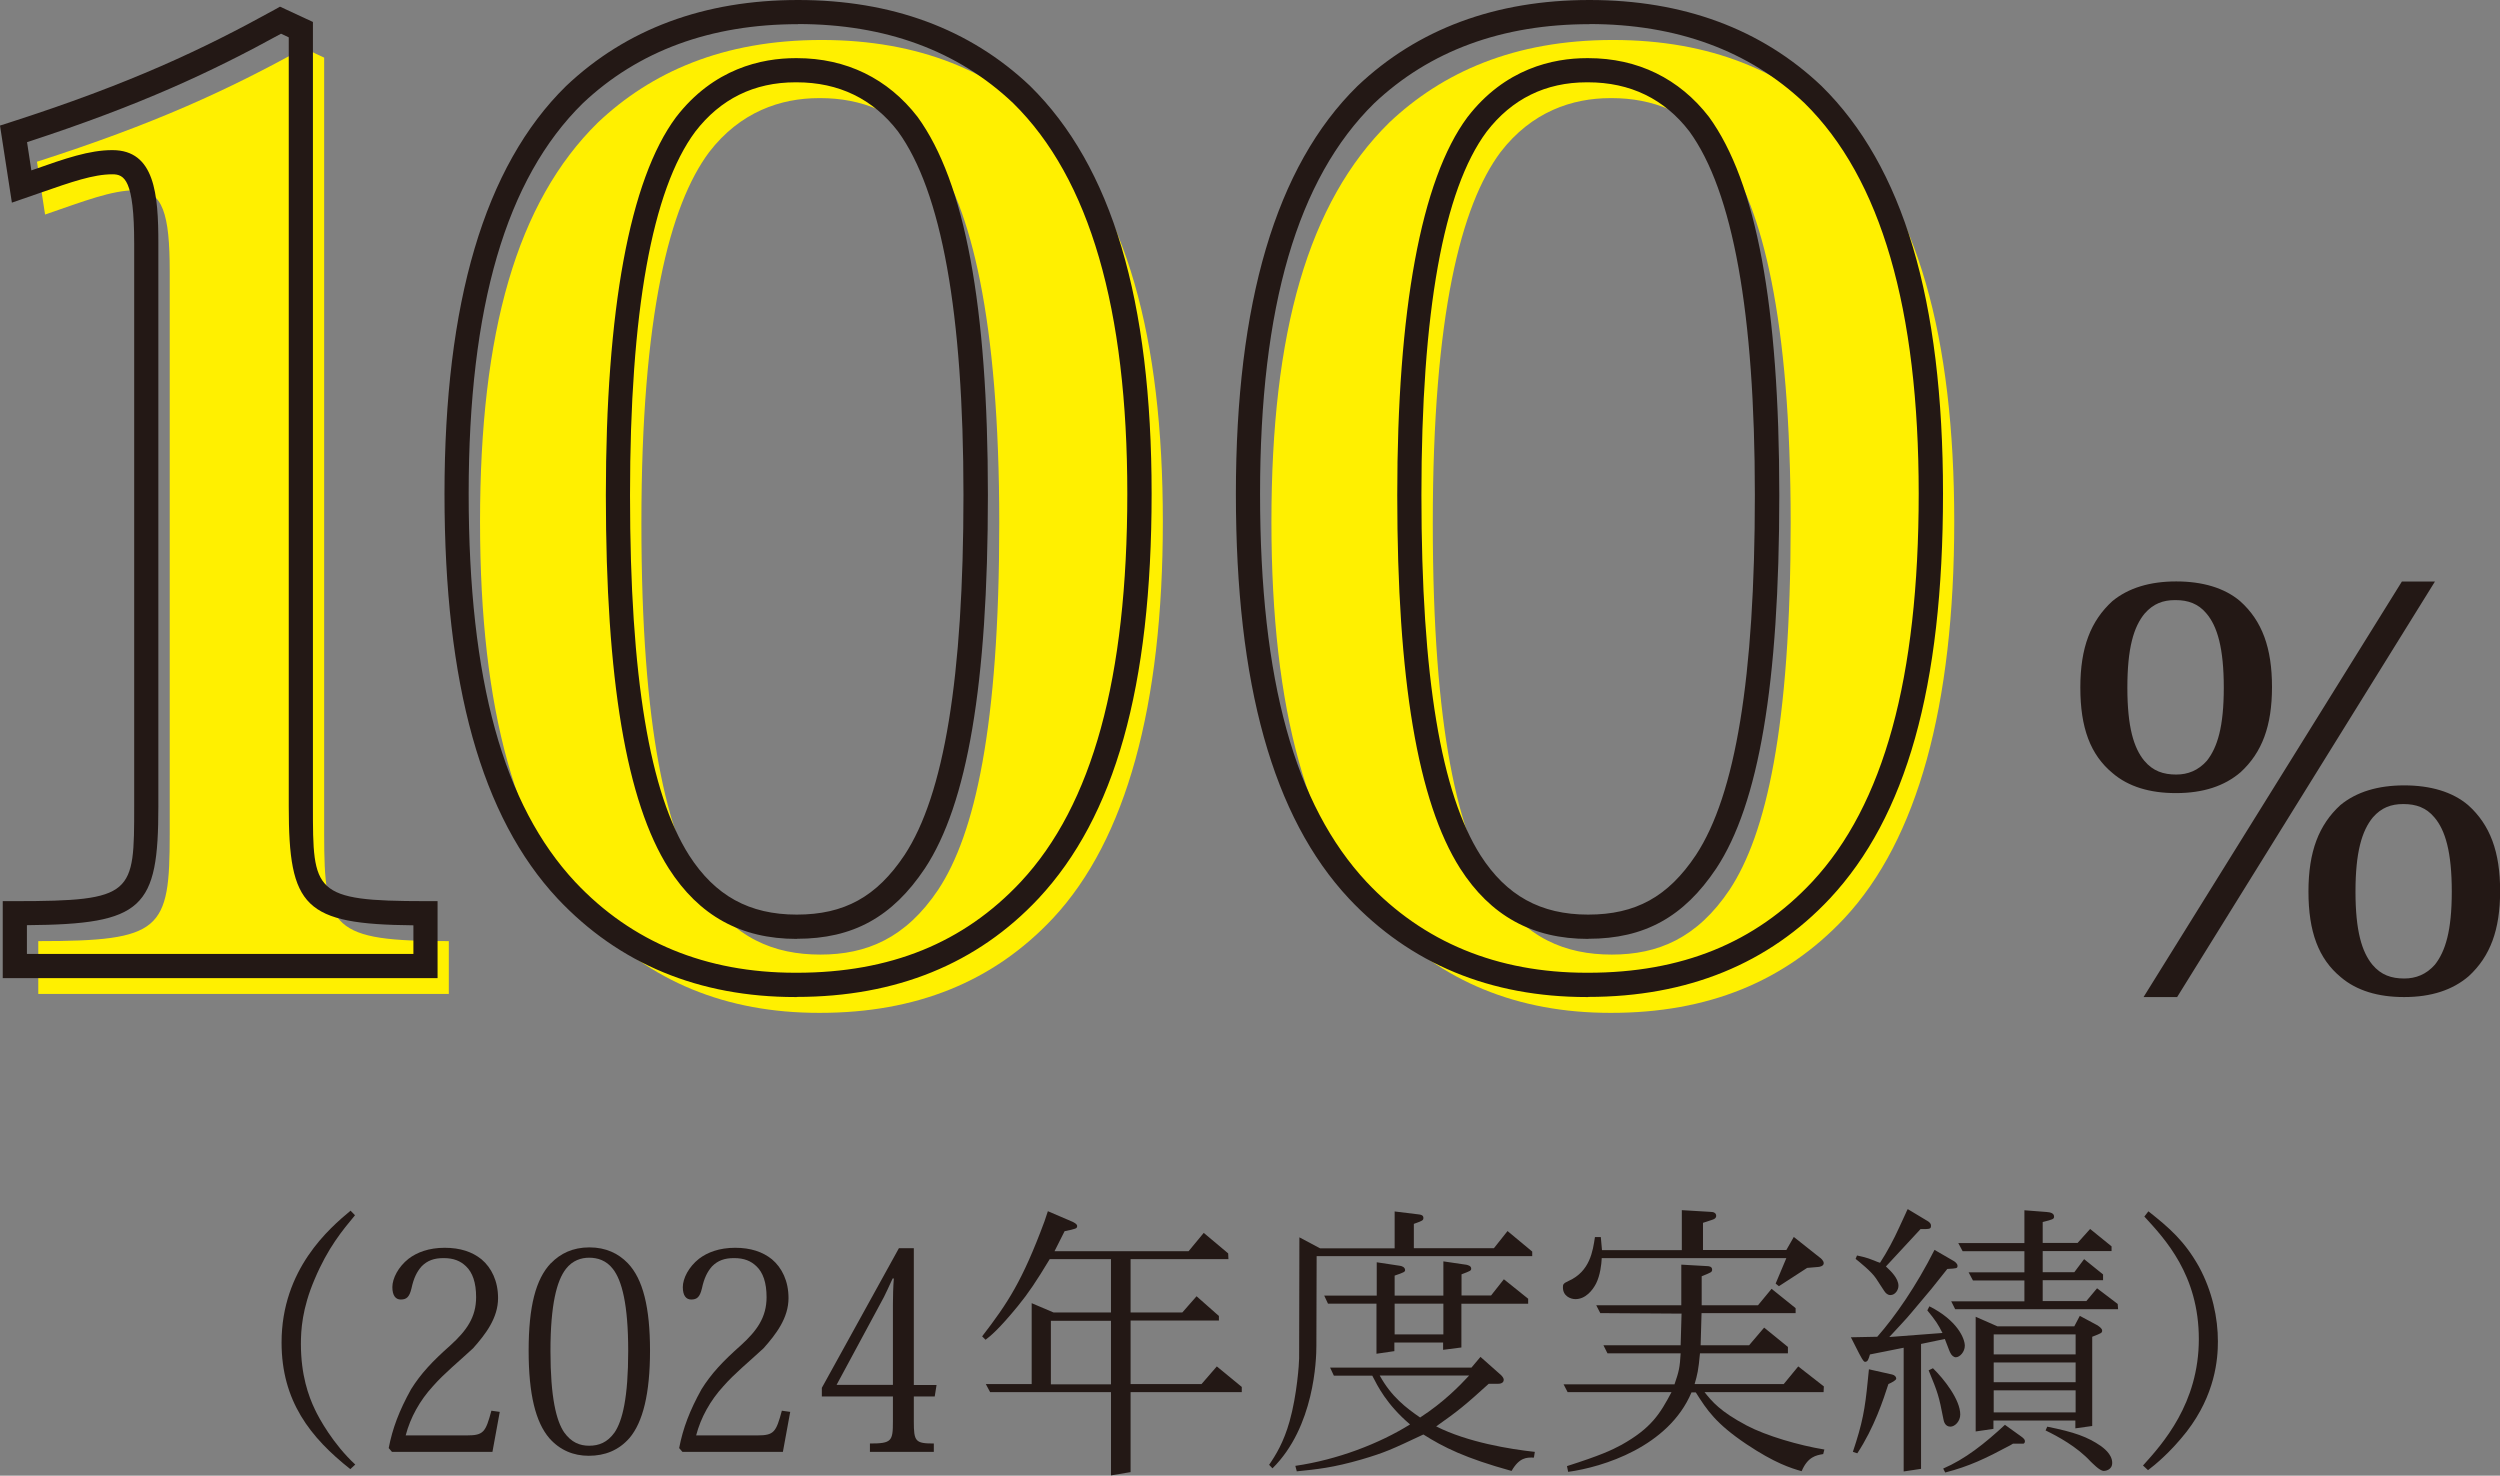 <?xml version="1.0" encoding="UTF-8"?>
<svg id="_レイヤー_2" data-name="レイヤー_2" xmlns="http://www.w3.org/2000/svg" viewBox="0 0 191.34 112.94">
  <rect x="0" y="0" width="191.34" height="112.94" fill="#808080" stroke="none"/>
  <defs>
    <style>
      .cls-1 {
        fill: #231815;
      }

      .cls-2 {
        fill: #fff000;
      }
    </style>
  </defs>
  <g id="_レイヤー_1-2" data-name="レイヤー_1">
    <g>
      <g>
        <path class="cls-1" d="M26.81,112.44c-3.06-2.42-5.26-5.21-5.26-9.69,0-5.61,3.66-8.74,5.28-10.09l.34.35c-.96,1.16-2.07,2.48-3.09,4.9-.96,2.24-1.05,3.9-1.05,4.95,0,2.37.58,3.99,1.07,5.01.31.67,1.4,2.66,3.09,4.22l-.38.35Z"/>
        <path class="cls-1" d="M37.68,111.12h-7.68l-.25-.29c.29-1.51.8-2.86,1.71-4.5.75-1.2,1.62-2.13,3.02-3.37,1.24-1.13,1.96-2.15,1.96-3.68,0-1.11-.27-1.89-.78-2.37-.42-.4-.93-.62-1.71-.62-.72,0-1.24.18-1.69.64-.35.4-.6.89-.77,1.69-.16.66-.38.84-.82.84-.38,0-.64-.29-.64-.95s.45-1.55,1.24-2.17c.64-.49,1.56-.84,2.76-.84s2.11.31,2.82.88c.77.65,1.27,1.67,1.27,2.97,0,1.53-.96,2.77-1.91,3.84-1.14,1.06-2.2,1.91-3.07,2.9-1,1.09-1.73,2.39-2.09,3.77h4.69c1.27,0,1.43-.25,1.87-1.89l.64.09-.56,3.06Z"/>
        <path class="cls-1" d="M42.18,96.67c.71-.73,1.66-1.2,2.93-1.2s2.22.47,2.93,1.2c1.18,1.22,1.71,3.42,1.71,6.7s-.54,5.48-1.58,6.7c-.82.93-1.87,1.35-3.11,1.35-1.16,0-2.2-.42-3.02-1.35-1.04-1.22-1.58-3.33-1.58-6.7s.54-5.48,1.71-6.7ZM43.18,109.63c.55.77,1.2,1.02,1.91,1.02.75,0,1.4-.25,1.95-1.02.6-.89,1.04-2.66,1.04-6.23s-.48-5.39-1.17-6.28c-.51-.66-1.18-.86-1.82-.86-.6,0-1.27.2-1.78.86-.69.89-1.18,2.71-1.18,6.28s.45,5.35,1.05,6.23Z"/>
        <path class="cls-1" d="M59.91,111.12h-7.68l-.25-.29c.29-1.51.8-2.86,1.71-4.5.75-1.2,1.62-2.13,3.02-3.37,1.24-1.13,1.96-2.15,1.96-3.68,0-1.11-.27-1.89-.78-2.37-.42-.4-.93-.62-1.71-.62-.72,0-1.24.18-1.69.64-.35.4-.6.89-.77,1.69-.16.66-.38.84-.82.84-.38,0-.64-.29-.64-.95s.45-1.55,1.24-2.17c.64-.49,1.56-.84,2.76-.84s2.11.31,2.82.88c.77.65,1.27,1.67,1.27,2.97,0,1.53-.96,2.77-1.91,3.84-1.14,1.06-2.2,1.91-3.07,2.9-1,1.09-1.73,2.39-2.09,3.77h4.69c1.27,0,1.43-.25,1.87-1.89l.64.09-.56,3.06Z"/>
        <path class="cls-1" d="M62.9,106.88v-.66l5.9-10.69h1.14v10.47h1.74l-.14.88h-1.6v1.91c0,1.53.11,1.69,1.53,1.69v.64h-4.89v-.64c1.67,0,1.76-.18,1.76-1.69v-1.91h-5.44ZM64.03,105.99h4.31v-6.12c0-.6.02-1.42.07-2.02h-.09c-.2.4-.54,1.24-.98,2l-3.31,6.14Z"/>
        <path class="cls-1" d="M75.16,102.29c1.98-2.57,3.09-4.26,4.78-8.81l.26-.78,1.91.82c.09.05.33.16.33.31,0,.2-.09.22-.96.4l-.77,1.53h10.26l1.16-1.4,1.87,1.57.02.44h-7.49v4.08h3.96l1.09-1.24,1.71,1.51v.35h-6.76v4.86h5.43l1.17-1.35,1.91,1.57v.4h-8.51v6.12l-1.5.25v-6.37h-9.25l-.33-.62h3.51v-6.19l1.67.71h4.4v-4.08h-4.69c-1,1.66-1.64,2.62-2.42,3.57-1.47,1.8-2.13,2.33-2.49,2.6l-.27-.27ZM80.43,105.95h4.6v-4.86h-4.6v4.86Z"/>
        <path class="cls-1" d="M97.12,112.13c.53-.77,1.13-1.75,1.58-3.35.57-2.02.73-4.46.73-4.81l.02-9.27,1.58.84h5.71v-2.82l1.8.22c.22.02.4.07.4.27s-.07.22-.73.46v1.86h6.13l1.04-1.31,1.89,1.57v.35h-16.5l-.02,6.88c0,1.02-.15,6.19-3.36,9.36l-.26-.27ZM117.4,111.56c-.56-.02-1.11-.02-1.71,1.02-3.55-.98-5.22-1.82-6.75-2.79-2.49,1.17-2.91,1.37-4.73,1.91-2.22.64-3.4.75-4.96.91l-.11-.42c3.24-.47,6.44-1.71,8.78-3.17-1.8-1.53-2.49-2.95-2.89-3.73h-2.94l-.29-.62h10.82l.69-.82,1.58,1.4c.11.11.2.24.2.35,0,.29-.33.31-.44.31h-.71c-1.76,1.6-2.34,2.08-4.02,3.26,2.4,1.22,5.69,1.75,7.55,1.95l-.07.44ZM105.37,99.78h-3.73l-.29-.62h4.02v-2.55l1.79.27c.14.02.38.11.38.33,0,.13-.09.18-.8.42v1.53h3.73v-2.62l1.77.26c.07.02.36.07.36.29,0,.16-.05.18-.74.44v1.62h2.26l.98-1.24,1.86,1.49v.38h-5.11v3.35l-1.4.18v-.56h-3.73v.66l-1.37.2v-3.84ZM105.6,105.28c.89,1.62,2.03,2.48,3.09,3.21,1.78-1.15,3.02-2.42,3.75-3.21h-6.84ZM106.74,99.78v2.35h3.73v-2.35h-3.73Z"/>
        <path class="cls-1" d="M122.59,96.3c-.02.47-.12,1.31-.43,1.93-.26.51-.8,1.2-1.58,1.2-.4,0-.96-.25-.96-.89,0-.22,0-.31.45-.51,1.62-.73,1.84-2.28,2-3.35h.45l.09,1h6.11v-3.06l2.18.13c.27,0,.45.09.45.31,0,.09-.03.22-.34.31l-.67.22v2.08h6.38l.57-1,1.98,1.57c.07.04.31.24.31.44,0,.24-.36.29-.45.29l-.82.07-2.16,1.4-.25-.2.82-1.95h-14.15ZM119.68,105.95h8.48c.34-.98.41-1.29.47-2.37h-5.6l-.31-.62h5.91l.07-2.42-6.22-.04-.31-.6h6.51v-3.11l1.93.11c.16,0,.43.02.43.27,0,.2-.09.22-.8.51v2.22h4.31l1.04-1.26,1.84,1.48v.38h-7.2l-.07,2.46h3.71l1.15-1.35,1.82,1.48v.49h-6.73c-.12,1.31-.2,1.62-.41,2.35h6.82l1.11-1.35,1.96,1.53-.02.44h-9.11c.58.73,1.2,1.48,3.22,2.55,1.51.8,4.04,1.53,5.95,1.84l-.09.35c-.54.09-1.18.2-1.65,1.31-.84-.24-2.06-.62-4.24-2.08-2.33-1.57-3-2.59-3.86-3.95h-.33c-1.76,4.17-6.8,5.72-9.44,6.08l-.09-.44c2.56-.82,3.38-1.2,4.16-1.62,2.31-1.29,2.97-2.4,3.84-4.04h-7.95l-.31-.6Z"/>
        <path class="cls-1" d="M143.12,103.66c-.11.38-.17.57-.38.57-.13,0-.33-.42-.44-.62l-.64-1.26,2.02-.04c1.38-1.57,2.98-3.88,4.38-6.65l1.45.84c.09.05.31.2.31.38,0,.2-.07.2-.78.24-.31.4-.4.51-1.22,1.53l-1.53,1.82c-.22.29-1.42,1.57-1.69,1.86l4.07-.31c-.35-.69-.51-.93-1.16-1.73l.16-.31c2.13,1.07,2.71,2.46,2.71,3.02,0,.46-.38.88-.69.88-.15,0-.33-.13-.44-.38-.07-.13-.33-.87-.4-1.02l-1.82.38v9.56l-1.33.2v-9.47l-2.56.51ZM141.81,111.12c.74-2.2.93-3.28,1.14-5.43l.09-.89,1.78.4c.2.05.31.18.31.31s-.35.31-.6.42c-.38,1.18-1.09,3.35-2.38,5.3l-.33-.11ZM147.48,93.42c.22.13.31.24.31.38,0,.27-.07.27-.8.27l-2.65,2.86c.38.35.96.91.96,1.48,0,.31-.24.71-.62.71-.2,0-.35-.13-.48-.33l-.62-.95c-.35-.53-1.31-1.29-1.56-1.49l.11-.26c.38.09.67.13,1.29.38.22.09.25.11.47.18.56-.86,1.04-1.77,1.47-2.71l.53-1.15s.02-.07.12-.25l1.48.89ZM147.95,104.73c.84.82,2.08,2.4,2.08,3.53,0,.53-.42.93-.75.93-.4,0-.51-.38-.54-.58-.35-1.8-.42-2-1.13-3.73l.33-.16ZM148.72,112.4c1.69-.73,3.18-1.91,4.73-3.35l1.24.89c.16.11.29.24.29.35s-.04.18-.11.2h-.8l-.22.13c-1.95,1.04-3.13,1.6-4.97,2.08l-.16-.31ZM149.32,99.6h5.62v-1.6h-3.94l-.33-.62h4.27v-1.62h-4.73l-.33-.62h5.06v-2.51l1.69.13c.29.02.58.09.58.35,0,.2-.09.22-.87.42v1.6h2.67l.96-1.07,1.64,1.33v.36h-5.27v1.62h2.42l.75-1,1.45,1.17v.44h-4.62v1.6h3.34l.82-.98,1.58,1.2.03.4h-12.47l-.31-.62ZM151.21,109.56v-8.78l1.66.73h5.89l.42-.8,1.36.73c.09.07.35.22.35.4s-.07.2-.76.47v6.83l-1.29.18v-.6h-6.27v.64l-1.37.2ZM152.59,102.13v1.53h6.27v-1.53h-6.27ZM152.59,105.79h6.27v-1.51h-6.27v1.51ZM152.59,106.41v1.69h6.27v-1.69h-6.27ZM156.68,109.19c2.09.42,3.09.78,4.11,1.48.14.11.87.6.87,1.29,0,.58-.58.62-.64.62-.33,0-.89-.62-1.02-.73-1.04-1.13-2.53-1.93-3.44-2.37l.13-.29Z"/>
        <path class="cls-1" d="M164.02,112.16c1.51-1.67,4.27-4.75,4.27-9.67s-2.6-7.67-4.17-9.38l.31-.4c1.64,1.29,2.77,2.29,3.86,4.22,1.04,1.91,1.46,3.95,1.46,5.74,0,1.35-.2,4.06-2.39,6.9-1.27,1.62-2.49,2.6-2.96,2.95l-.38-.35Z"/>
      </g>
      <g>
        <g>
          <path class="cls-2" d="M2.82,12.38c9.03-2.9,14.63-5.49,20.43-8.7l1.56.73v59.44c0,7.25.62,8.18,9.54,8.18v4.04H2.93v-4.04c9.44,0,10.06-.83,10.06-8.18V20.77c0-4.35-.52-6.21-2.59-6.21-1.87,0-3.94.83-6.95,1.86l-.62-4.04Z"/>
          <path class="cls-2" d="M62.67,77.52c-7.05,0-12.96-2.38-17.53-7.25-5.6-6.01-8.4-15.84-8.4-30.34s2.8-24.44,9.02-30.55c4.05-3.83,9.54-6.32,17.11-6.32s13.07,2.48,17.11,6.32c6.22,6.11,9.02,16.47,9.02,30.55s-2.8,24.33-8.4,30.34c-4.56,4.87-10.48,7.25-17.84,7.25h-.1ZM62.67,7.51c-2.9,0-6.02,1.04-8.4,4.14-3.01,4.04-5.18,12.43-5.18,28.38s1.97,23.82,4.67,28.06c2.39,3.73,5.5,4.97,9.03,4.97s6.53-1.25,9.02-4.97c2.8-4.24,4.67-12.42,4.67-28.06s-2.18-24.23-5.18-28.38c-2.39-3.11-5.5-4.14-8.5-4.14h-.1Z"/>
          <path class="cls-2" d="M123.24,77.52c-7.05,0-12.96-2.38-17.53-7.25-5.6-6.01-8.4-15.84-8.4-30.34s2.8-24.44,9.02-30.55c4.05-3.83,9.54-6.32,17.11-6.32s13.07,2.48,17.11,6.32c6.22,6.11,9.02,16.47,9.02,30.55s-2.8,24.33-8.4,30.34c-4.56,4.87-10.48,7.25-17.84,7.25h-.1ZM123.24,7.51c-2.9,0-6.02,1.04-8.4,4.14-3.01,4.04-5.18,12.43-5.18,28.38s1.97,23.82,4.67,28.06c2.39,3.73,5.5,4.97,9.03,4.97s6.53-1.25,9.02-4.97c2.8-4.24,4.67-12.42,4.67-28.06s-2.18-24.23-5.18-28.38c-2.39-3.11-5.5-4.14-8.5-4.14h-.1Z"/>
        </g>
        <g>
          <path class="cls-1" d="M166.51,60.7c-1.96,0-3.6-.49-4.8-1.51-1.73-1.42-2.49-3.5-2.49-6.57s.8-5.1,2.45-6.61c1.24-1.02,2.89-1.51,4.89-1.51s3.69.49,4.89,1.51c1.69,1.51,2.44,3.59,2.44,6.57s-.76,5.01-2.4,6.52c-1.24,1.07-2.89,1.6-4.93,1.6h-.04ZM166.46,45.93c-.89,0-1.64.26-2.31,1.02-.85,1.02-1.33,2.66-1.33,5.68s.49,4.61,1.29,5.59c.67.8,1.47,1.06,2.45,1.06.89,0,1.69-.31,2.35-1.06.8-1.02,1.29-2.58,1.29-5.59s-.49-4.7-1.33-5.68c-.62-.75-1.42-1.02-2.35-1.02h-.05ZM166.64,76.31h-2.58l19.77-31.8h2.53l-19.73,31.8ZM183.97,76.31c-1.95,0-3.6-.49-4.8-1.51-1.73-1.42-2.49-3.5-2.49-6.57s.8-5.1,2.44-6.61c1.24-1.02,2.89-1.51,4.89-1.51s3.69.49,4.89,1.51c1.69,1.51,2.45,3.59,2.45,6.57s-.76,5.01-2.4,6.52c-1.24,1.07-2.89,1.6-4.93,1.6h-.04ZM183.92,61.54c-.89,0-1.65.26-2.31,1.02-.84,1.02-1.33,2.66-1.33,5.68s.49,4.61,1.29,5.59c.67.8,1.47,1.06,2.44,1.06.89,0,1.69-.31,2.35-1.06.8-1.02,1.29-2.58,1.29-5.59s-.49-4.7-1.33-5.68c-.62-.75-1.42-1.02-2.35-1.02h-.04Z"/>
          <g>
            <path class="cls-1" d="M33.49,74.86H.21v-5.89h.93c9.13,0,9.13-.55,9.13-7.26V18.63c0-4.89-.75-5.29-1.67-5.29-1.46,0-3.14.59-5.47,1.4l-2.22.77L0,9.61l.75-.24C9.98,6.4,15.53,3.77,21.02.74l.41-.23,2.52,1.17v60.03c0,6.57,0,7.26,8.61,7.26h.93v5.89ZM2.07,73.01h29.57v-2.19c-8.36-.08-9.54-1.38-9.54-9.1V2.86l-.59-.28c-5.3,2.91-10.73,5.46-19.44,8.3l.33,2.16.12-.04c2.5-.88,4.31-1.51,6.08-1.51,3.25,0,3.52,3.38,3.52,7.14v43.08c0,7.82-1.15,9.03-10.06,9.1v2.19Z"/>
            <path class="cls-1" d="M60.98,76.31h-.1c-7.39,0-13.51-2.54-18.21-7.54-5.82-6.24-8.65-16.37-8.65-30.97s3.04-25.07,9.3-31.21C47.94,2.21,53.91,0,61.08,0s13.15,2.21,17.75,6.57c6.27,6.16,9.31,16.37,9.31,31.22s-2.83,24.73-8.65,30.97c-4.69,5.01-10.92,7.54-18.51,7.54ZM61.08,1.85c-6.68,0-12.23,2.04-16.48,6.06-5.87,5.77-8.73,15.55-8.73,29.88s2.67,23.83,8.15,29.71c4.33,4.61,10,6.95,16.85,6.95h.1c7.16,0,12.78-2.28,17.16-6.96,5.48-5.88,8.15-15.6,8.15-29.71s-2.86-24.11-8.74-29.89c-4.23-4.01-9.78-6.05-16.47-6.05ZM60.98,71.86c-4.27,0-7.48-1.77-9.8-5.4-3.24-5.1-4.81-14.44-4.81-28.56s1.81-24.14,5.37-28.93c2.87-3.73,6.56-4.52,9.15-4.52h.1c3.78,0,6.97,1.56,9.24,4.5,3.62,4.99,5.38,14.45,5.38,28.94s-1.58,23.66-4.82,28.57c-2.49,3.73-5.51,5.39-9.79,5.39ZM60.88,6.3c-3.16,0-5.74,1.27-7.67,3.78-3.31,4.45-4.99,13.81-4.99,27.81s1.52,22.84,4.52,27.57c1.99,3.1,4.61,4.54,8.24,4.54s6.12-1.36,8.25-4.56c3.03-4.6,4.51-13.61,4.51-27.55s-1.68-23.25-5.01-27.83c-1.91-2.49-4.53-3.76-7.76-3.76h-.1Z"/>
            <path class="cls-1" d="M121.55,76.31h-.1c-7.39,0-13.51-2.54-18.21-7.54-5.82-6.24-8.65-16.37-8.65-30.97s3.04-25.07,9.3-31.21C108.51,2.21,114.48,0,121.65,0s13.15,2.21,17.75,6.57c6.27,6.16,9.31,16.37,9.31,31.22s-2.83,24.73-8.65,30.97c-4.69,5.01-10.92,7.54-18.51,7.54ZM121.65,1.85c-6.68,0-12.23,2.04-16.48,6.06-5.87,5.77-8.73,15.55-8.73,29.88s2.67,23.83,8.15,29.71c4.33,4.61,10,6.95,16.85,6.95h.1c7.16,0,12.78-2.28,17.16-6.96,5.48-5.88,8.15-15.6,8.15-29.71s-2.86-24.11-8.74-29.89c-4.23-4.01-9.78-6.05-16.47-6.05ZM121.55,71.86c-4.27,0-7.48-1.77-9.8-5.4-3.24-5.1-4.81-14.44-4.81-28.56s1.81-24.14,5.37-28.93c2.87-3.73,6.56-4.52,9.15-4.52h.1c3.78,0,6.97,1.56,9.24,4.5,3.62,4.99,5.38,14.45,5.38,28.94s-1.58,23.66-4.82,28.57c-2.49,3.73-5.51,5.39-9.79,5.39ZM121.45,6.3c-3.16,0-5.74,1.27-7.67,3.78-3.31,4.45-4.99,13.81-4.99,27.81s1.52,22.84,4.52,27.57c1.99,3.1,4.61,4.54,8.24,4.54s6.12-1.36,8.25-4.56c3.03-4.6,4.51-13.61,4.51-27.55s-1.68-23.25-5.01-27.83c-1.91-2.49-4.53-3.76-7.76-3.76h-.1Z"/>
          </g>
        </g>
      </g>
    </g>
  </g>
</svg>